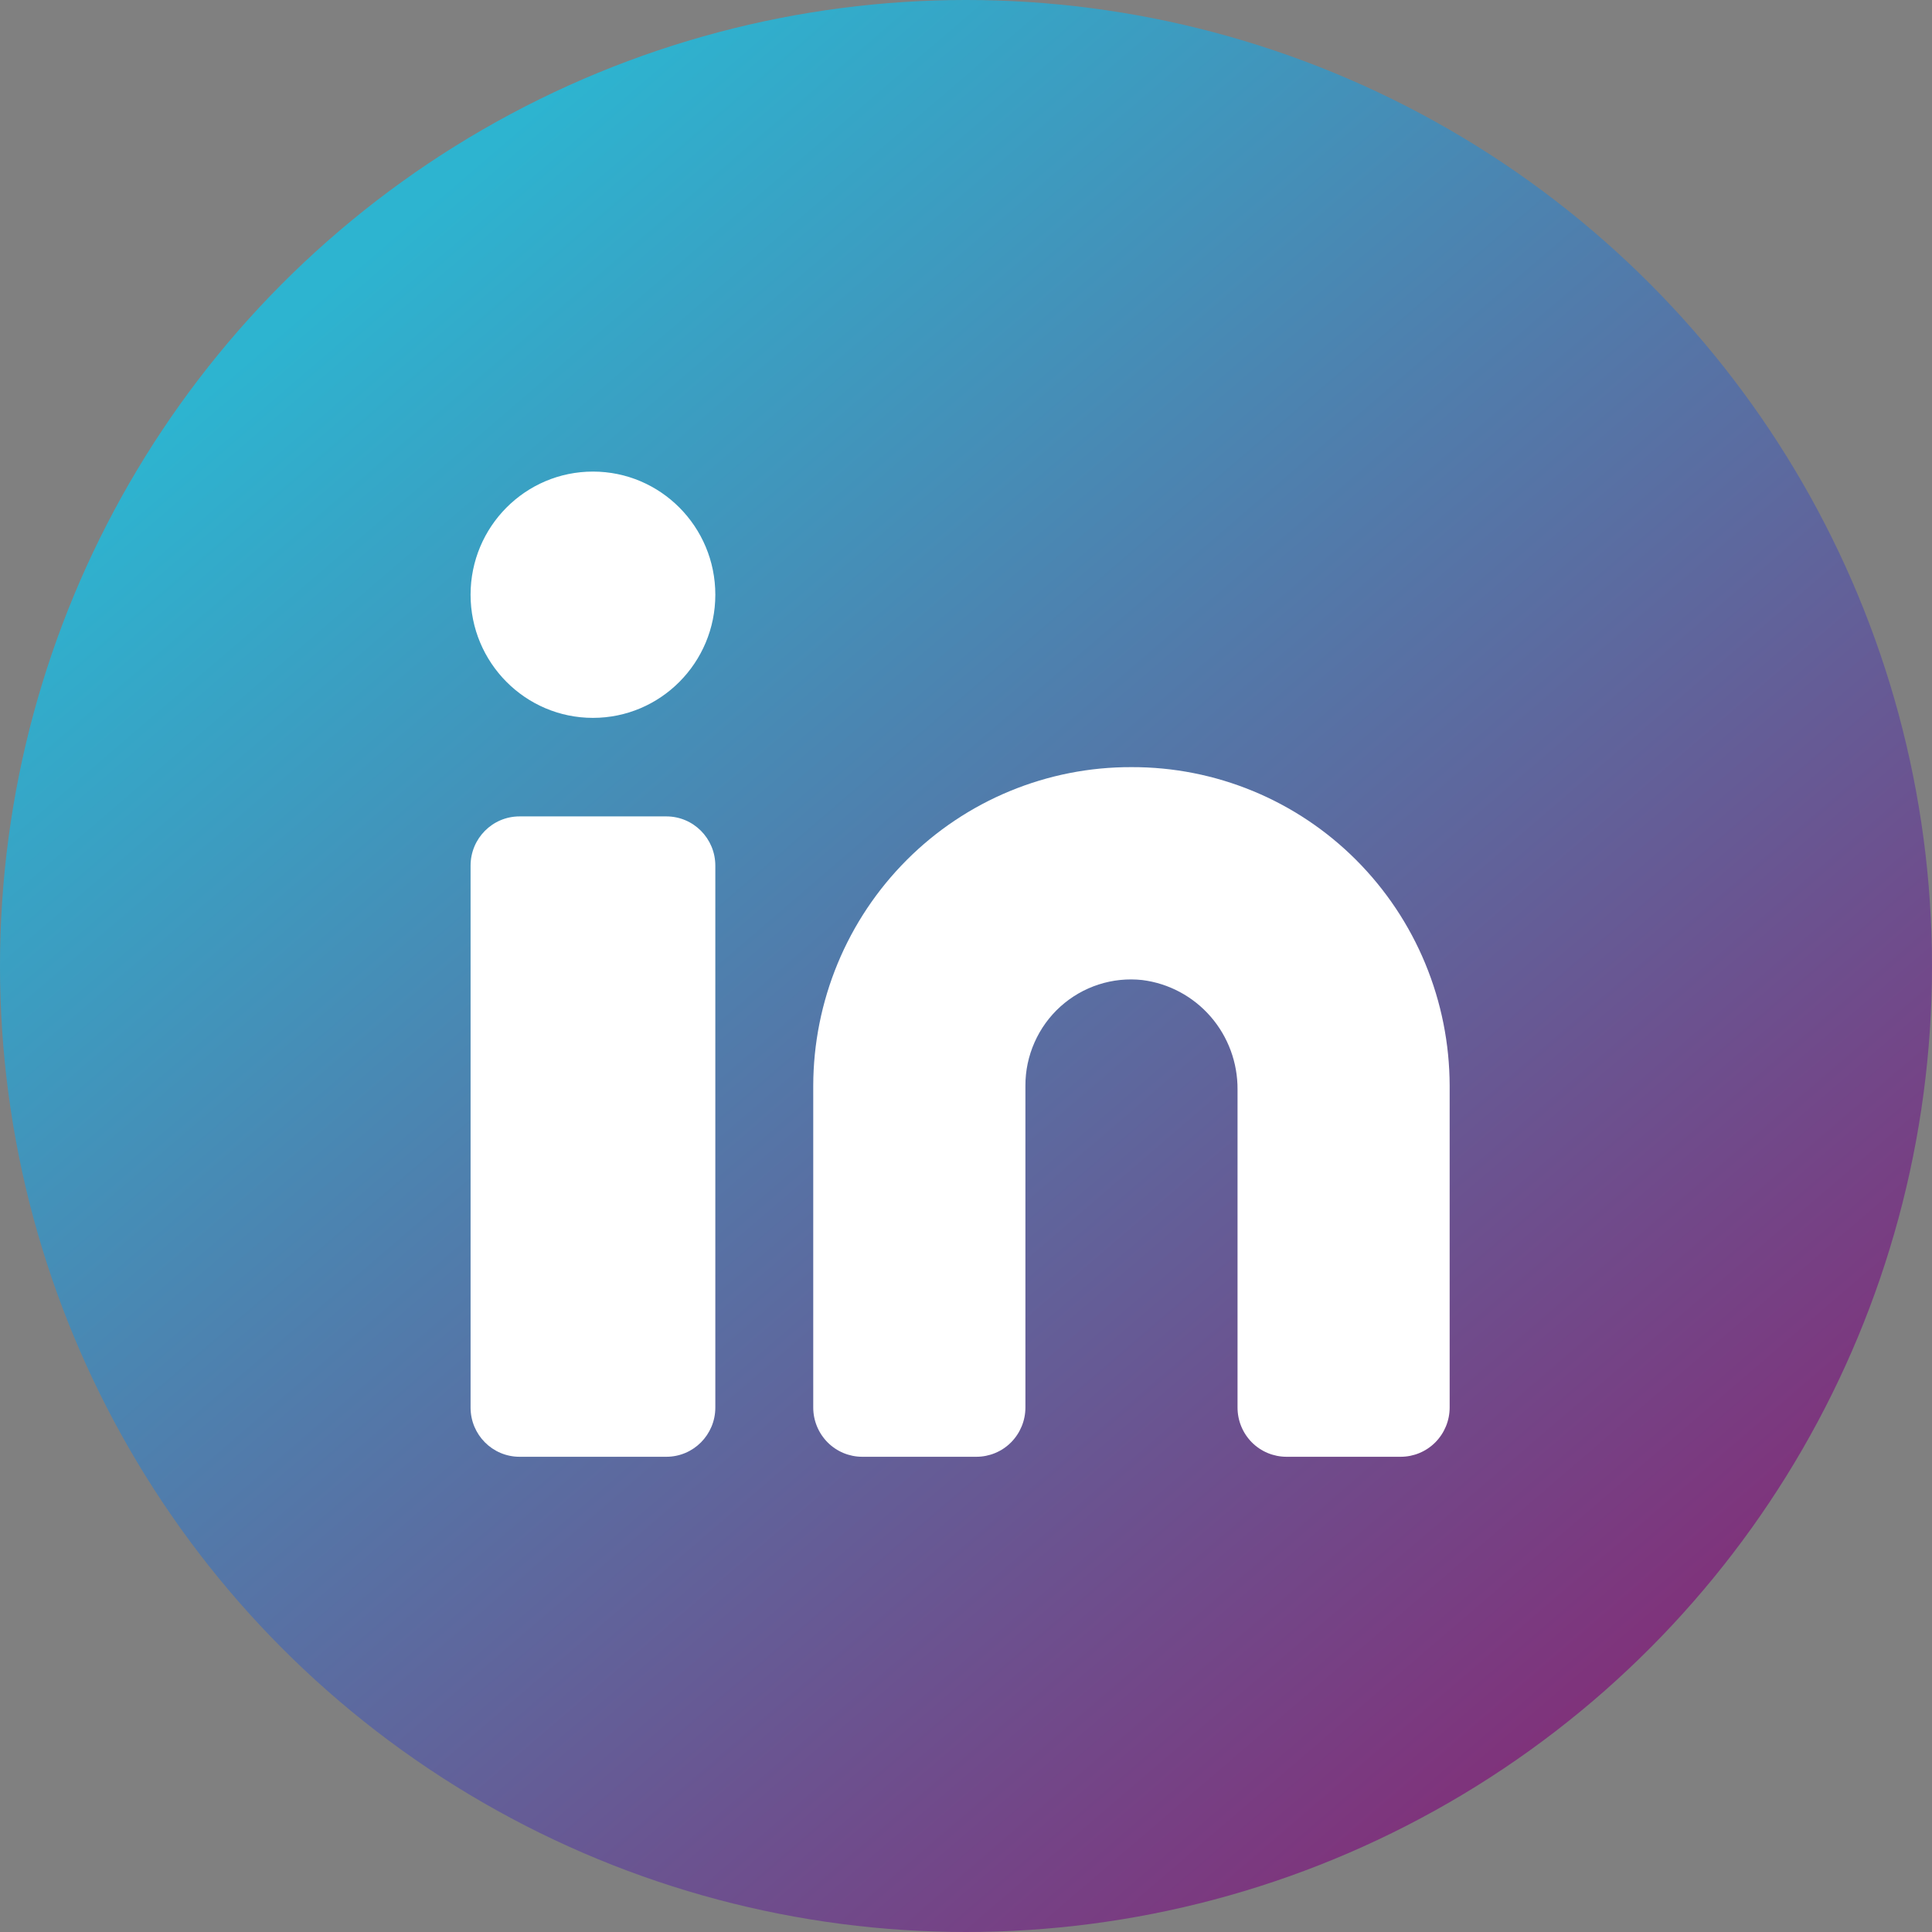 <svg width="44" height="44" viewBox="0 0 44 44" fill="none" xmlns="http://www.w3.org/2000/svg">
<rect x="0" y="0" width="44" height="44" fill="#808080" stroke="none"/>
<circle cx="22" cy="22" r="22" fill="url(#paint0_linear_1620_94)"/>
<path d="M25.768 17.471C24.819 17.468 23.878 17.653 23 18.016C22.121 18.379 21.323 18.912 20.65 19.586C19.977 20.26 19.442 21.061 19.077 21.943C18.712 22.825 18.523 23.77 18.521 24.726V32.055C18.521 32.353 18.639 32.638 18.848 32.849C19.057 33.059 19.341 33.177 19.636 33.177H22.238C22.533 33.177 22.817 33.059 23.026 32.849C23.235 32.638 23.353 32.353 23.353 32.055V24.726C23.352 24.386 23.423 24.05 23.561 23.739C23.698 23.429 23.899 23.151 24.15 22.924C24.402 22.697 24.698 22.526 25.019 22.422C25.34 22.318 25.68 22.283 26.016 22.32C26.618 22.396 27.171 22.692 27.571 23.152C27.97 23.611 28.188 24.202 28.184 24.813V32.055C28.184 32.353 28.301 32.638 28.51 32.849C28.719 33.059 29.003 33.177 29.299 33.177H31.9C32.196 33.177 32.479 33.059 32.688 32.849C32.897 32.638 33.015 32.353 33.015 32.055V24.726C33.013 23.77 32.824 22.825 32.459 21.943C32.094 21.061 31.559 20.26 30.886 19.586C30.213 18.912 29.415 18.379 28.537 18.016C27.658 17.653 26.718 17.468 25.768 17.471Z" fill="white"/>
<path d="M15.176 18.593H11.832C11.216 18.593 10.717 19.095 10.717 19.715V32.056C10.717 32.675 11.216 33.177 11.832 33.177H15.176C15.792 33.177 16.291 32.675 16.291 32.056V19.715C16.291 19.095 15.792 18.593 15.176 18.593Z" fill="white"/>
<path d="M13.504 16.349C15.043 16.349 16.291 15.093 16.291 13.544C16.291 11.995 15.043 10.74 13.504 10.74C11.965 10.74 10.717 11.995 10.717 13.544C10.717 15.093 11.965 16.349 13.504 16.349Z" fill="white"/>
<defs>
<linearGradient id="paint0_linear_1620_94" x1="9.514" y1="4.757" x2="38.649" y2="38.649" gradientUnits="userSpaceOnUse">
<stop stop-color="#2DB4D0"/>
<stop offset="1" stop-color="#822E78"/>
</linearGradient>
</defs>
</svg>
